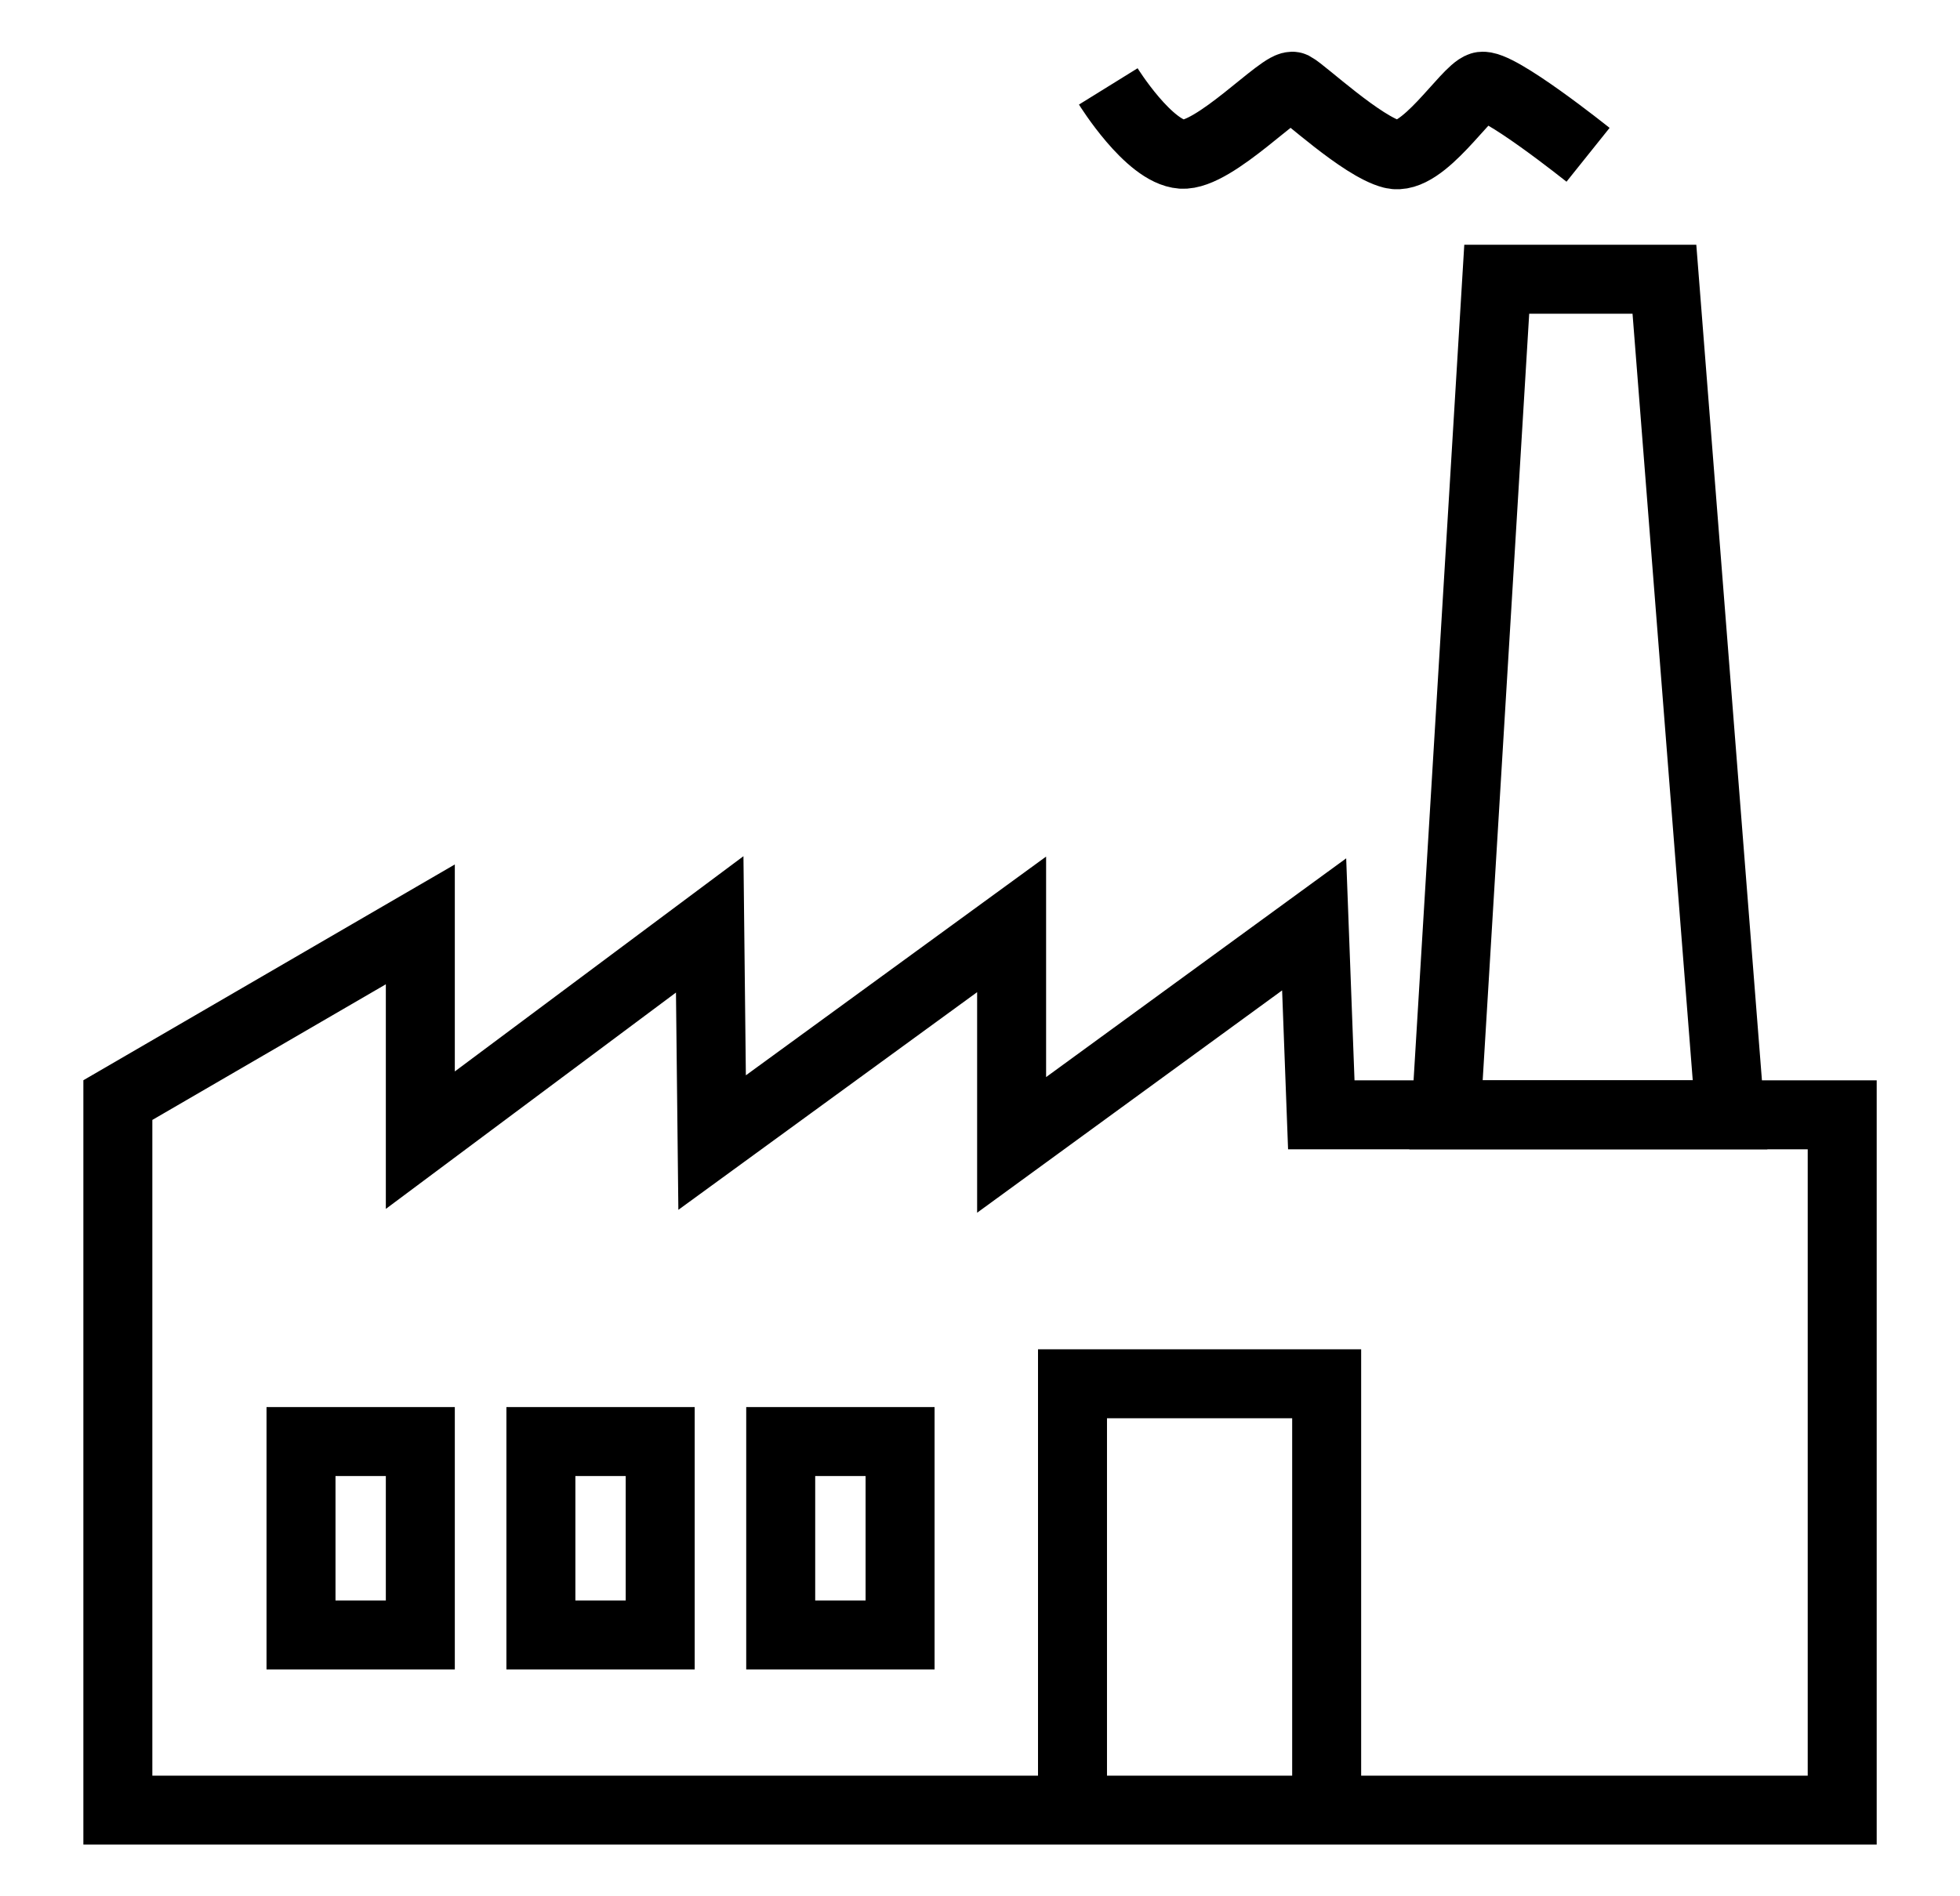 <svg width="31" height="30" viewBox="0 0 31 30" fill="none" xmlns="http://www.w3.org/2000/svg">
<path d="M23.673 4.418L22.871 17.637H27.363L26.325 4.418H23.673Z" stroke="black" stroke-width="1.091" stroke-miterlimit="10"/>
<path d="M17.529 1.367C17.529 1.367 18.171 2.403 18.69 2.44C19.209 2.477 20.294 1.293 20.455 1.367C20.615 1.451 21.54 2.319 22.021 2.44C22.503 2.561 23.182 1.442 23.427 1.367C23.673 1.293 25.117 2.449 25.117 2.449" stroke="black" stroke-width="1.091" stroke-miterlimit="10"/>
<path d="M20.898 17.637H29.137V28.637H1.864V17.404L6.648 14.624V18.038L11.225 14.624L11.263 18.076L16 14.624V18.113L20.785 14.624L20.898 17.637Z" stroke="black" stroke-width="1.091" stroke-miterlimit="10"/>
<path d="M20.983 28.403V21.892H16.963V28.403" stroke="black" stroke-width="1.091" stroke-miterlimit="10"/>
<path d="M6.648 22.806H4.761V25.866H6.648V22.806Z" stroke="black" stroke-width="1.091" stroke-miterlimit="10"/>
<path d="M10.442 22.806H8.555V25.866H10.442V22.806Z" stroke="black" stroke-width="1.091" stroke-miterlimit="10"/>
<path d="M14.236 22.806H12.348V25.866H14.236V22.806Z" stroke="black" stroke-width="1.091" stroke-miterlimit="10"/>
</svg>
